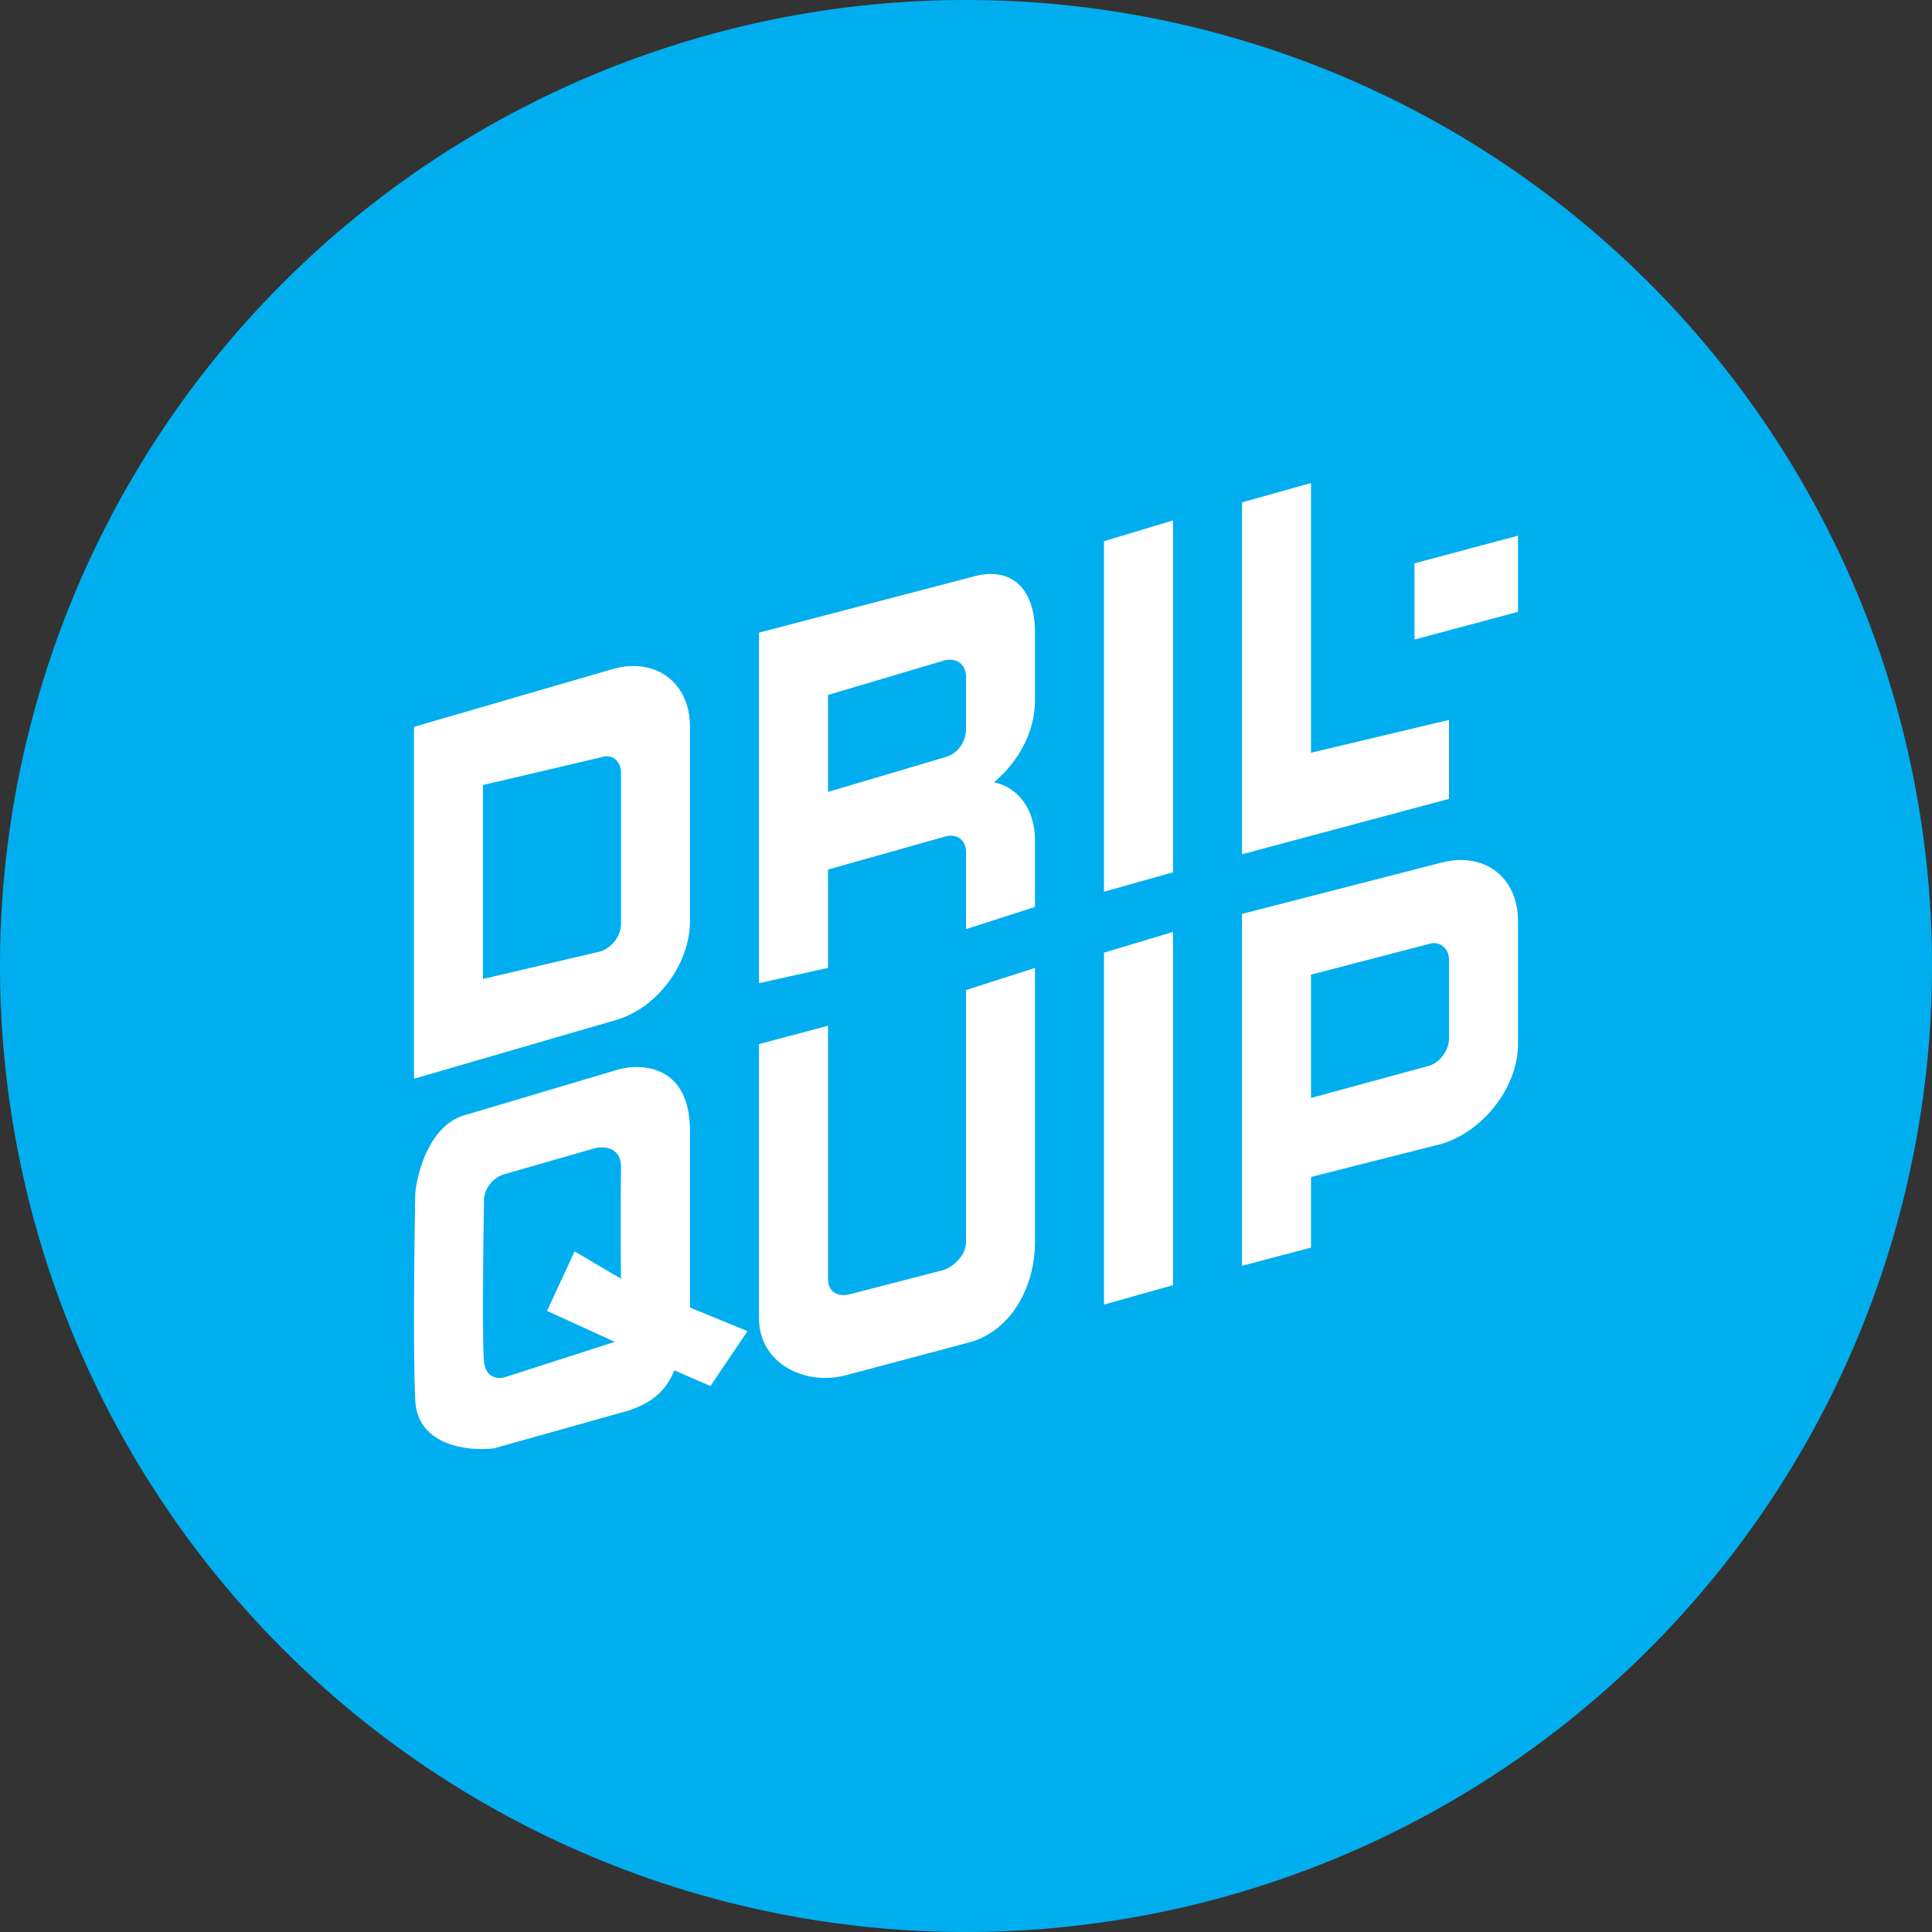 <svg width="56" height="56" xmlns="http://www.w3.org/2000/svg">
  <rect width="100%" height="100%" fill="#333333" stroke="none"/>
  <path fill="#00AEEF" d="M0 28a28 28 0 1 1 56 0 28 28 0 0 1-56 0"/>
  <path fill="#fff" d="M28 28.698v7.309c0 .361-.322.682-.644.803l-2.752.712c-.362.081-.604-.12-.604-.44v-7.35l-2 .532v7.951c0 1.285 1.31 1.968 2.518 1.647l3.623-.964C29.348 38.537 30 37.252 30 36.007v-7.951zm6 8.554v-10.24l-2 .602v10.2zm2-12.49v-10.2L38 14v7.819l4-.952v2.289zm5-6.224v-2.209l3-.803v2.209zm-7 6.746v-10.2l-2 .603v10.16zm-16.198-5.903L12 21.068v10.2l5.802-1.687C19.01 29.26 20 27.975 20 26.69v-5.622c0-1.286-.99-2.008-2.198-1.687M18 26.77c0 .36-.253.682-.575.803L14 28.376v-5.622l3.425-.803c.322-.12.575.12.575.442zm23.786-1.768L36 26.49v10.2l2-.527v-2.048l3.786-.959C42.994 32.794 44 31.51 44 30.265V26.69c0-1.285-1.006-2.008-2.214-1.687zM42 30.097c0 .362-.282.723-.604.803L38 31.825v-3.574l3.396-.884c.322-.12.604.12.604.441zm-12-9.792v-1.968c0-1.245-.652-1.968-1.86-1.606L22 18.337v10.16l2-.442v-2.85l3.421-.965c.322-.08.579.12.579.442v2.249l2-.643v-1.927c0-.884-.464-1.526-1.189-1.687.725-.602 1.189-1.486 1.189-2.37zm-2 .843c0 .362-.257.723-.619.803L24 22.955v-2.811l3.381-1.004c.362-.08.619.12.619.482zm-10.063 9.847-4.453 1.325c-1.015.277-1.388 1.632-1.448 2.275-.027 1.445-.065 4.668 0 5.995.064 1.327 1.546 1.48 2.28 1.392l3.621-1.017c1.245-.3 1.476-.96 1.61-1.245l1.046.455 1.073-1.592L20 37.9v-5.112c0-1.884-1.348-1.98-2.063-1.793"/>
  <path fill="#00AEEF" d="m17.243 33.282-2.585.742a.83.83 0 0 0-.63.838c-.021 1.316-.05 4.078 0 4.595s.441.519.63.455l3.162-1.018-1.964-.897.799-1.723 1.345.79a144 144 0 0 1 0-3.207c.016-.613-.498-.639-.757-.575"/>
</svg>
